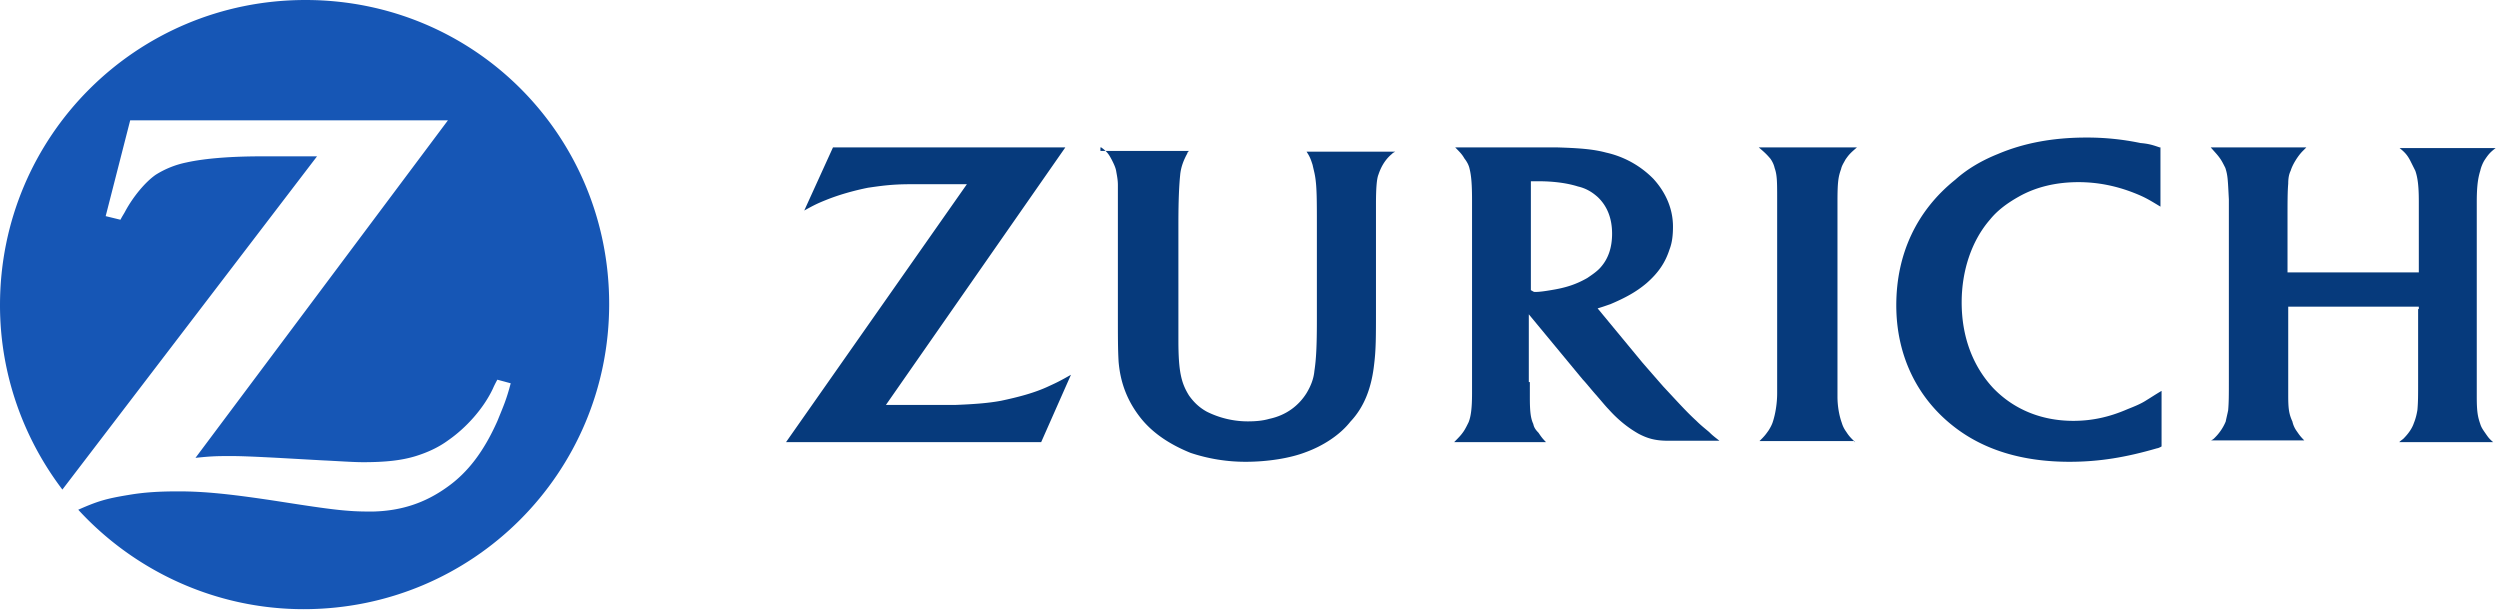 <svg xmlns="http://www.w3.org/2000/svg" width="229" height="56" version="1.1" viewBox="0 0 229 56"><g id="Page-1" fill="none" fill-rule="evenodd" stroke="none" stroke-width="1"><g id="Platform-Overview-1" fill-rule="nonzero" transform="translate(-106 -3468)"><g id="Group-17" transform="translate(0 2906)"><g id="Zurich_Logo_Horizontal-01" transform="translate(106 562)"><path id="Path" fill="#1656B5" d="M27.983 0C12.488 0 0 12.473 0 27.95c0 6.368 2.18 12.242 5.715 16.895L29.04 14.32h-5.021c-2.677 0-5.155.165-6.939.561a8.457 8.457 0 0 0-2.808 1.122c-.958.66-2.081 2.013-2.808 3.366-.1.198-.264.429-.43.759l-1.354-.33 2.246-8.778h29.106l-23.126 30.92c1.52-.165 2.082-.165 3.304-.165.958 0 2.346.066 4.262.165l4.096.23c1.454.067 2.742.166 3.7.166 2.082 0 3.536-.165 4.824-.561 1.057-.33 2.081-.792 2.973-1.452 1.62-1.122 3.238-2.904 4.097-4.752.066-.165.231-.495.396-.792l1.223.33c-.397 1.518-.66 2.079-1.223 3.465-1.222 2.739-2.676 4.686-4.592 6.039-2.015 1.452-4.195 2.177-6.772 2.243h-.397c-1.949 0-3.37-.165-7.995-.89-4.691-.726-7.103-.957-9.449-.957-1.618 0-3.072.066-4.592.33-2.015.33-2.808.56-4.592 1.352 5.088 5.544 12.488 9.108 20.648 9.108C43.312 55.8 55.8 43.327 55.8 27.85 55.8 12.375 43.444 0 27.983 0"/><path id="Path" fill="#063A7C" d="M97.586 13.5H76.302l-2.633 5.786c.867-.482 1.188-.643 1.99-.965 1.189-.482 2.569-.867 3.853-1.125 1.124-.16 2.151-.321 3.853-.321H88.565L72 40.5h23.371l2.729-6.171c-.963.546-1.284.707-1.99 1.028-1.349.643-2.89 1.029-4.399 1.35-1.187.225-2.568.322-4.237.386h-6.325L97.586 13.5ZM169.935 40.5c-.398-.384-.563-.544-.828-.96a2.6 2.6 0 0 1-.397-.802c-.231-.64-.397-1.505-.397-2.402V18.528c0-1.825.066-2.306.331-3.042.066-.32.232-.545.397-.865.331-.48.496-.64 1.059-1.121h-9c.563.48.728.64 1.059 1.025.165.224.33.544.397.865.231.64.231 1.28.231 2.882v17.744c0 .96-.165 1.922-.397 2.626-.066.225-.231.545-.397.801-.231.32-.33.48-.827.96h8.735v.097h.034ZM197.83 13.504c-.676-.234-1.015-.335-1.76-.402a23.86 23.86 0 0 0-4.974-.502c-3.046 0-5.72.502-8.089 1.507-1.421.569-2.775 1.34-3.892 2.344-3.554 2.846-5.415 6.83-5.415 11.518 0 4.52 1.861 8.438 5.246 11.083 2.775 2.177 6.329 3.248 10.627 3.248 2.707 0 5.144-.402 8.02-1.239.069 0 .238-.067.407-.167v-5.09c-.677.402-.914.57-1.354.837-.507.335-1.083.57-1.76.837-1.692.737-3.283 1.072-4.975 1.072-2.944 0-5.482-1.072-7.344-3.014-1.861-2.009-2.877-4.687-2.877-7.835 0-2.913.914-5.659 2.606-7.6.677-.838 1.591-1.507 2.606-2.077 1.591-.904 3.452-1.339 5.483-1.339 1.76 0 3.452.335 5.144 1.005 1.016.401 1.422.67 2.37 1.238v-5.424h-.068ZM221.5 28.312v6.526c0 1.44 0 1.983-.065 2.719-.064.384-.16.8-.32 1.184-.16.48-.48.96-.96 1.44-.063.063-.223.159-.383.319h8.604c-.384-.32-.48-.48-.704-.8-.223-.32-.383-.544-.48-.864-.223-.64-.32-1.12-.32-2.463V18.522c0-1.183.065-2.079.32-2.879.065-.32.225-.703.384-.96.32-.48.48-.703 1.024-1.119h-8.796c.48.384.704.64.96 1.12l.48.96c.223.64.32 1.439.32 2.783V24.953h-12.027v-4.927c0-1.503 0-2.463.064-3.199 0-.48.064-.864.224-1.184.16-.543.64-1.343 1.12-1.823l.319-.32H202.5c.48.544.64.704.864 1.024.16.224.32.544.48.863.223.704.223 1.024.32 2.88V34.71c0 1.503 0 2.143-.065 2.879-.064.32-.16.704-.224 1.024a4.495 4.495 0 0 1-1.023 1.503.913.913 0 0 1-.32.224h8.54c-.384-.384-.48-.544-.704-.864a2.371 2.371 0 0 1-.383-.863c-.32-.704-.384-1.184-.384-2.4v-8.125h11.962v.224h-.064ZM100.865 13.5c.555.393.718.655.978 1.147.164.327.327.655.392.983.065.393.163.819.163 1.31V28.212c0 2.784 0 3.767.065 4.914.163 1.966.815 3.604 1.957 5.078 1.14 1.475 2.771 2.523 4.63 3.277a15.87 15.87 0 0 0 5.054.819c2.022 0 4.076-.328 5.511-.885 1.533-.557 3.098-1.54 4.076-2.785 1.305-1.376 1.957-3.178 2.185-5.307.163-1.311.163-2.523.163-4.915v-9.732c0-1.375.065-2.293.228-2.686.326-.983.816-1.54 1.207-1.867.163-.164.228-.164.326-.23h-8.12c.327.492.392.721.555 1.212.065.328.163.656.228 1.049.163.983.163 2.195.163 4.587v8.584c0 2.36-.065 3.604-.228 4.653-.065.72-.326 1.376-.718 2.031-.717 1.147-1.858 2.032-3.423 2.36-.555.163-1.207.229-1.957.229a8.432 8.432 0 0 1-3.75-.885c-.717-.393-1.207-.885-1.63-1.474-.718-1.147-.979-2.196-.979-5.079V20.61c0-2.36.066-3.604.163-4.587.066-.721.326-1.376.653-1.966 0-.066.065-.164.163-.23h-8.12V13.5h.065Z"/><path id="Shape" fill="#063A7C" d="M140.607 26.744c.378 0 .85-.064 1.418-.16 1.418-.224 2.364-.544 3.372-1.12.473-.32.946-.64 1.261-1.023.693-.8 1.009-1.824 1.009-3.04 0-1.439-.473-2.559-1.324-3.358-.536-.48-1.103-.8-1.797-.96-1.008-.32-2.269-.48-3.624-.48h-.694v9.981c.158.064.221.16.379.16m-.473 8.286v1.343c0 1.28.063 1.92.315 2.463.063.32.22.544.473.8.22.32.315.48.693.864H133.2c.473-.48.63-.64.851-.96.158-.224.315-.544.473-.863.22-.544.315-1.344.315-2.624v-17.69c0-1.44-.063-2.24-.22-2.88-.064-.32-.221-.64-.473-.96-.221-.383-.379-.543-.851-1.023h9.266c2.111.064 3.372.16 4.57.48a8.739 8.739 0 0 1 4.318 2.4c1.166 1.279 1.796 2.782 1.796 4.382 0 .704-.063 1.44-.315 2.08-.378 1.183-1.009 2.143-2.112 3.102-.945.8-1.954 1.344-3.31 1.92-.472.16-.63.224-1.165.384l4.097 4.958c.473.544 1.166 1.344 1.954 2.24 1.26 1.343 2.049 2.239 2.994 3.103.379.383.788.703 1.166 1.023.316.32.536.48.946.8h-4.728c-1.166 0-1.89-.224-2.679-.64-.85-.48-1.796-1.183-2.742-2.24-.315-.319-.693-.799-1.26-1.439-.473-.544-.851-1.023-1.103-1.28l-4.949-5.982v6.207h.095v.032Z"/></g></g></g></g></svg>